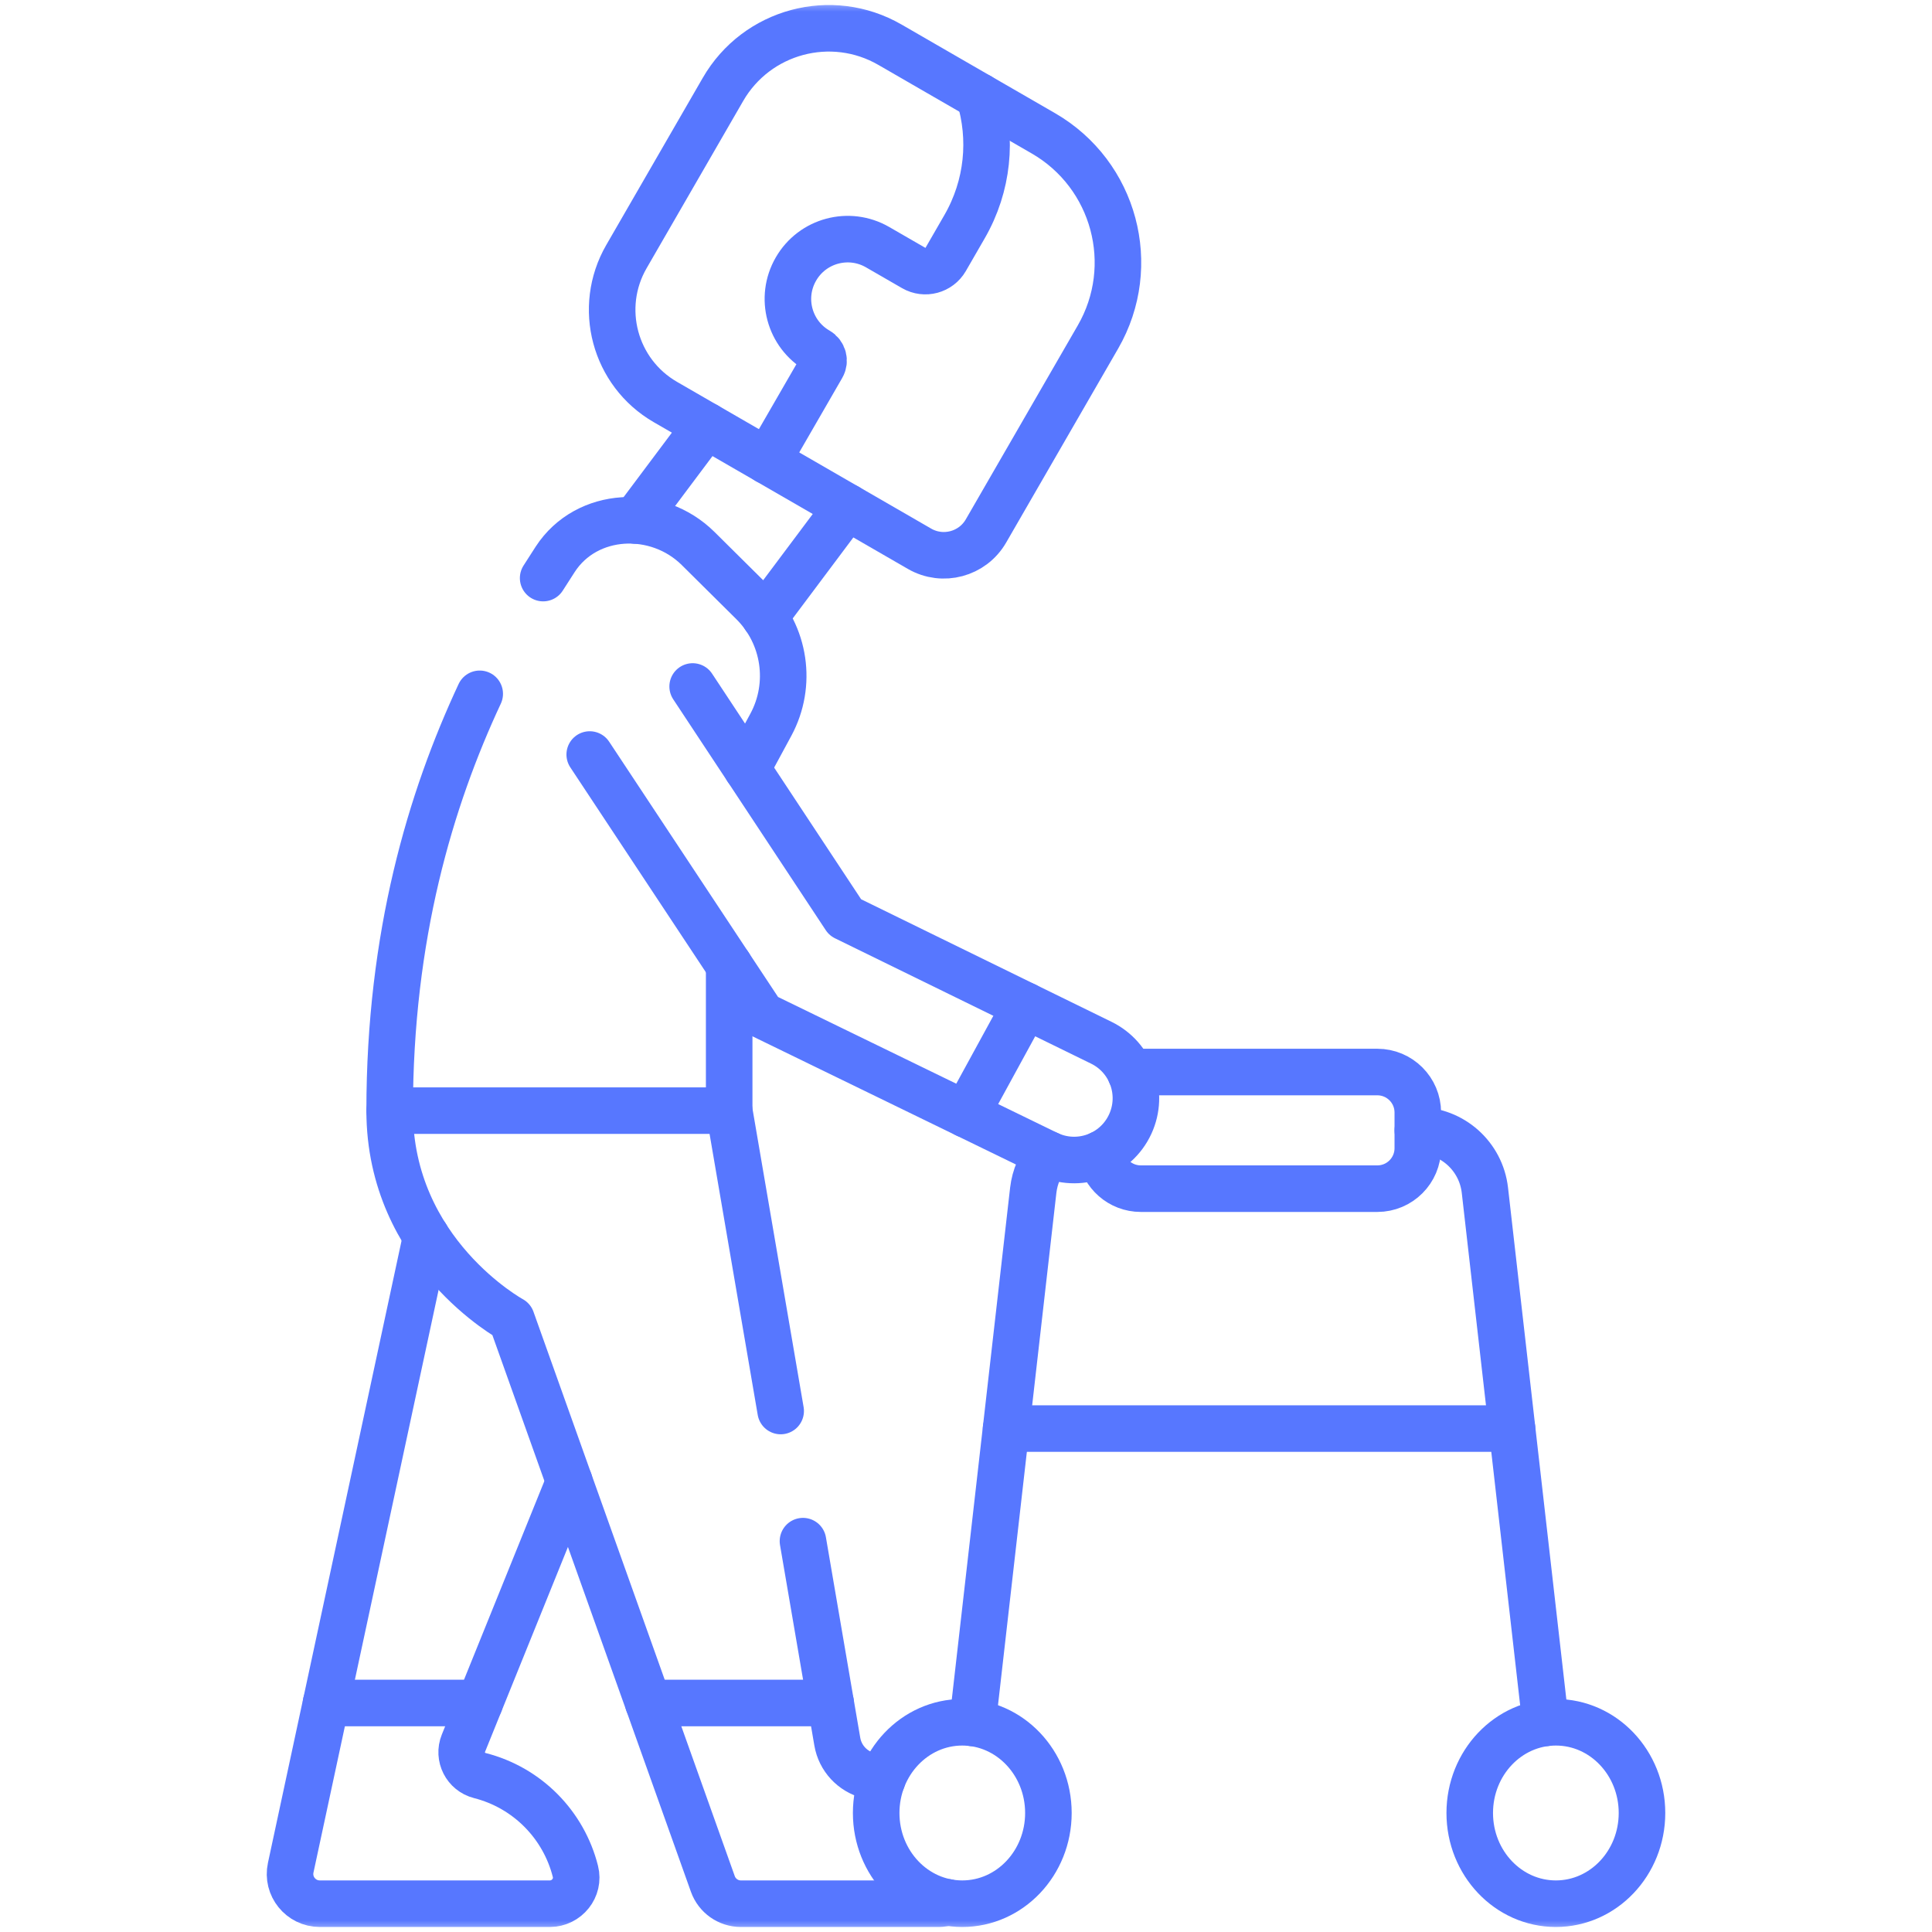 <svg width="83" height="83" viewBox="0 0 83 83" fill="none" xmlns="http://www.w3.org/2000/svg">
<mask id="mask0_147_1479" style="mask-type:luminance" maskUnits="userSpaceOnUse" x="0" y="0" width="83" height="83">
<path d="M0 7.62939e-06H83V83H0V7.62939e-06Z" fill="white"/>
</mask>
<g mask="url(#mask0_147_1479)">
<path d="M60.91 48.561C62.385 48.561 63.625 49.667 63.792 51.134L66.4 74.017" stroke="#5777FF" stroke-width="2" stroke-miterlimit="10" stroke-linecap="round" stroke-linejoin="round"/>
<path d="M41.781 74.018L44.389 51.134C44.457 50.547 44.694 50.019 45.049 49.596" stroke="#5777FF" stroke-width="2" stroke-miterlimit="10" stroke-linecap="round" stroke-linejoin="round"/>
<path d="M48.573 46.111C48.714 46.075 48.86 46.055 49.011 46.055H59.17C60.131 46.055 60.91 46.834 60.91 47.795V49.327C60.91 50.288 60.131 51.066 59.17 51.066H49.011C48.134 51.066 47.409 50.419 47.289 49.575" stroke="#5777FF" stroke-width="2" stroke-miterlimit="10" stroke-linecap="round" stroke-linejoin="round"/>
<path d="M18.314 53.115L12.489 80.238C12.317 81.034 12.925 81.784 13.739 81.784H23.621C24.349 81.784 24.899 81.102 24.72 80.397C24.221 78.409 22.668 76.802 20.613 76.279C20.006 76.125 19.674 75.47 19.909 74.89L24.458 63.646" stroke="#5777FF" stroke-width="2" stroke-miterlimit="10" stroke-linecap="round" stroke-linejoin="round"/>
<path d="M14.007 73.162H20.607" stroke="#5777FF" stroke-width="2" stroke-miterlimit="10" stroke-linecap="round" stroke-linejoin="round"/>
<path d="M34.496 66.209L35.971 74.822C36.092 75.532 36.621 76.102 37.32 76.281C37.517 76.331 37.71 76.391 37.897 76.461" stroke="#5777FF" stroke-width="2" stroke-miterlimit="10" stroke-linecap="round" stroke-linejoin="round"/>
<path d="M16.74 47.714C16.74 53.84 21.976 56.688 21.976 56.688L30.624 80.935C30.806 81.444 31.287 81.784 31.829 81.784H40.328C40.456 81.784 40.58 81.763 40.693 81.723" stroke="#5777FF" stroke-width="2" stroke-miterlimit="10" stroke-linecap="round" stroke-linejoin="round"/>
<path d="M33.538 60.618L31.327 47.714" stroke="#5777FF" stroke-width="2" stroke-miterlimit="10" stroke-linecap="round" stroke-linejoin="round"/>
<path d="M27.852 73.162H35.687" stroke="#5777FF" stroke-width="2" stroke-miterlimit="10" stroke-linecap="round" stroke-linejoin="round"/>
<path d="M36.392 21.779L32.853 26.506" stroke="#5777FF" stroke-width="2" stroke-miterlimit="10" stroke-linecap="round" stroke-linejoin="round"/>
<path d="M30.341 18.284L27.288 22.36" stroke="#5777FF" stroke-width="2" stroke-miterlimit="10" stroke-linecap="round" stroke-linejoin="round"/>
<path d="M23.334 24.835C23.508 24.558 23.681 24.289 23.852 24.028C25.204 21.948 28.23 21.817 29.992 23.564L32.34 25.892C33.732 27.275 34.048 29.41 33.116 31.136L32.093 33.028" stroke="#5777FF" stroke-width="2" stroke-miterlimit="10" stroke-linecap="round" stroke-linejoin="round"/>
<path d="M31.326 41.469L31.326 47.714L16.74 47.714C16.74 40.205 18.492 34.34 20.609 29.807" stroke="#5777FF" stroke-width="2" stroke-miterlimit="10" stroke-linecap="round" stroke-linejoin="round"/>
<path d="M31.059 3.842L26.912 11.024C25.649 13.211 26.399 16.009 28.587 17.272L39.505 23.576C40.504 24.152 41.781 23.81 42.358 22.811L47.168 14.48C48.938 11.415 47.888 7.496 44.822 5.726L38.231 1.92C35.719 0.47 32.508 1.331 31.059 3.842Z" stroke="#5777FF" stroke-width="2" stroke-miterlimit="10" stroke-linecap="round" stroke-linejoin="round"/>
<path d="M32.969 19.803L35.314 15.741C35.451 15.504 35.37 15.202 35.134 15.066C33.905 14.357 33.484 12.786 34.194 11.558C34.903 10.329 36.474 9.909 37.702 10.618L39.251 11.512C39.733 11.79 40.349 11.625 40.628 11.143L41.436 9.742C42.457 7.974 42.627 5.95 42.075 4.14" stroke="#5777FF" stroke-width="2" stroke-miterlimit="10" stroke-linecap="round" stroke-linejoin="round"/>
<path d="M25.335 32.415L32.743 43.611L44.984 49.567C46.324 50.219 47.938 49.641 48.558 48.286C49.158 46.977 48.605 45.429 47.312 44.796L36.31 39.411L29.757 29.492" stroke="#5777FF" stroke-width="2" stroke-miterlimit="10" stroke-linecap="round" stroke-linejoin="round"/>
<path d="M44.054 43.201L41.502 47.873" stroke="#5777FF" stroke-width="2" stroke-miterlimit="10" stroke-linecap="round" stroke-linejoin="round"/>
<path d="M41.34 73.99C39.297 73.99 37.641 75.735 37.641 77.887C37.641 80.039 39.297 81.784 41.34 81.784C43.384 81.784 45.04 80.039 45.04 77.887C45.04 75.735 43.384 73.99 41.34 73.99Z" stroke="#5777FF" stroke-width="2" stroke-miterlimit="10" stroke-linecap="round" stroke-linejoin="round"/>
<path d="M66.841 73.99C64.798 73.99 63.141 75.735 63.141 77.887C63.141 80.039 64.798 81.784 66.841 81.784C68.884 81.784 70.541 80.039 70.541 77.887C70.541 75.735 68.884 73.99 66.841 73.99Z" stroke="#5777FF" stroke-width="2" stroke-miterlimit="10" stroke-linecap="round" stroke-linejoin="round"/>
<path d="M64.958 61.372H43.223" stroke="#5777FF" stroke-width="2" stroke-miterlimit="10" stroke-linecap="round" stroke-linejoin="round"/>
</g>
</svg>
